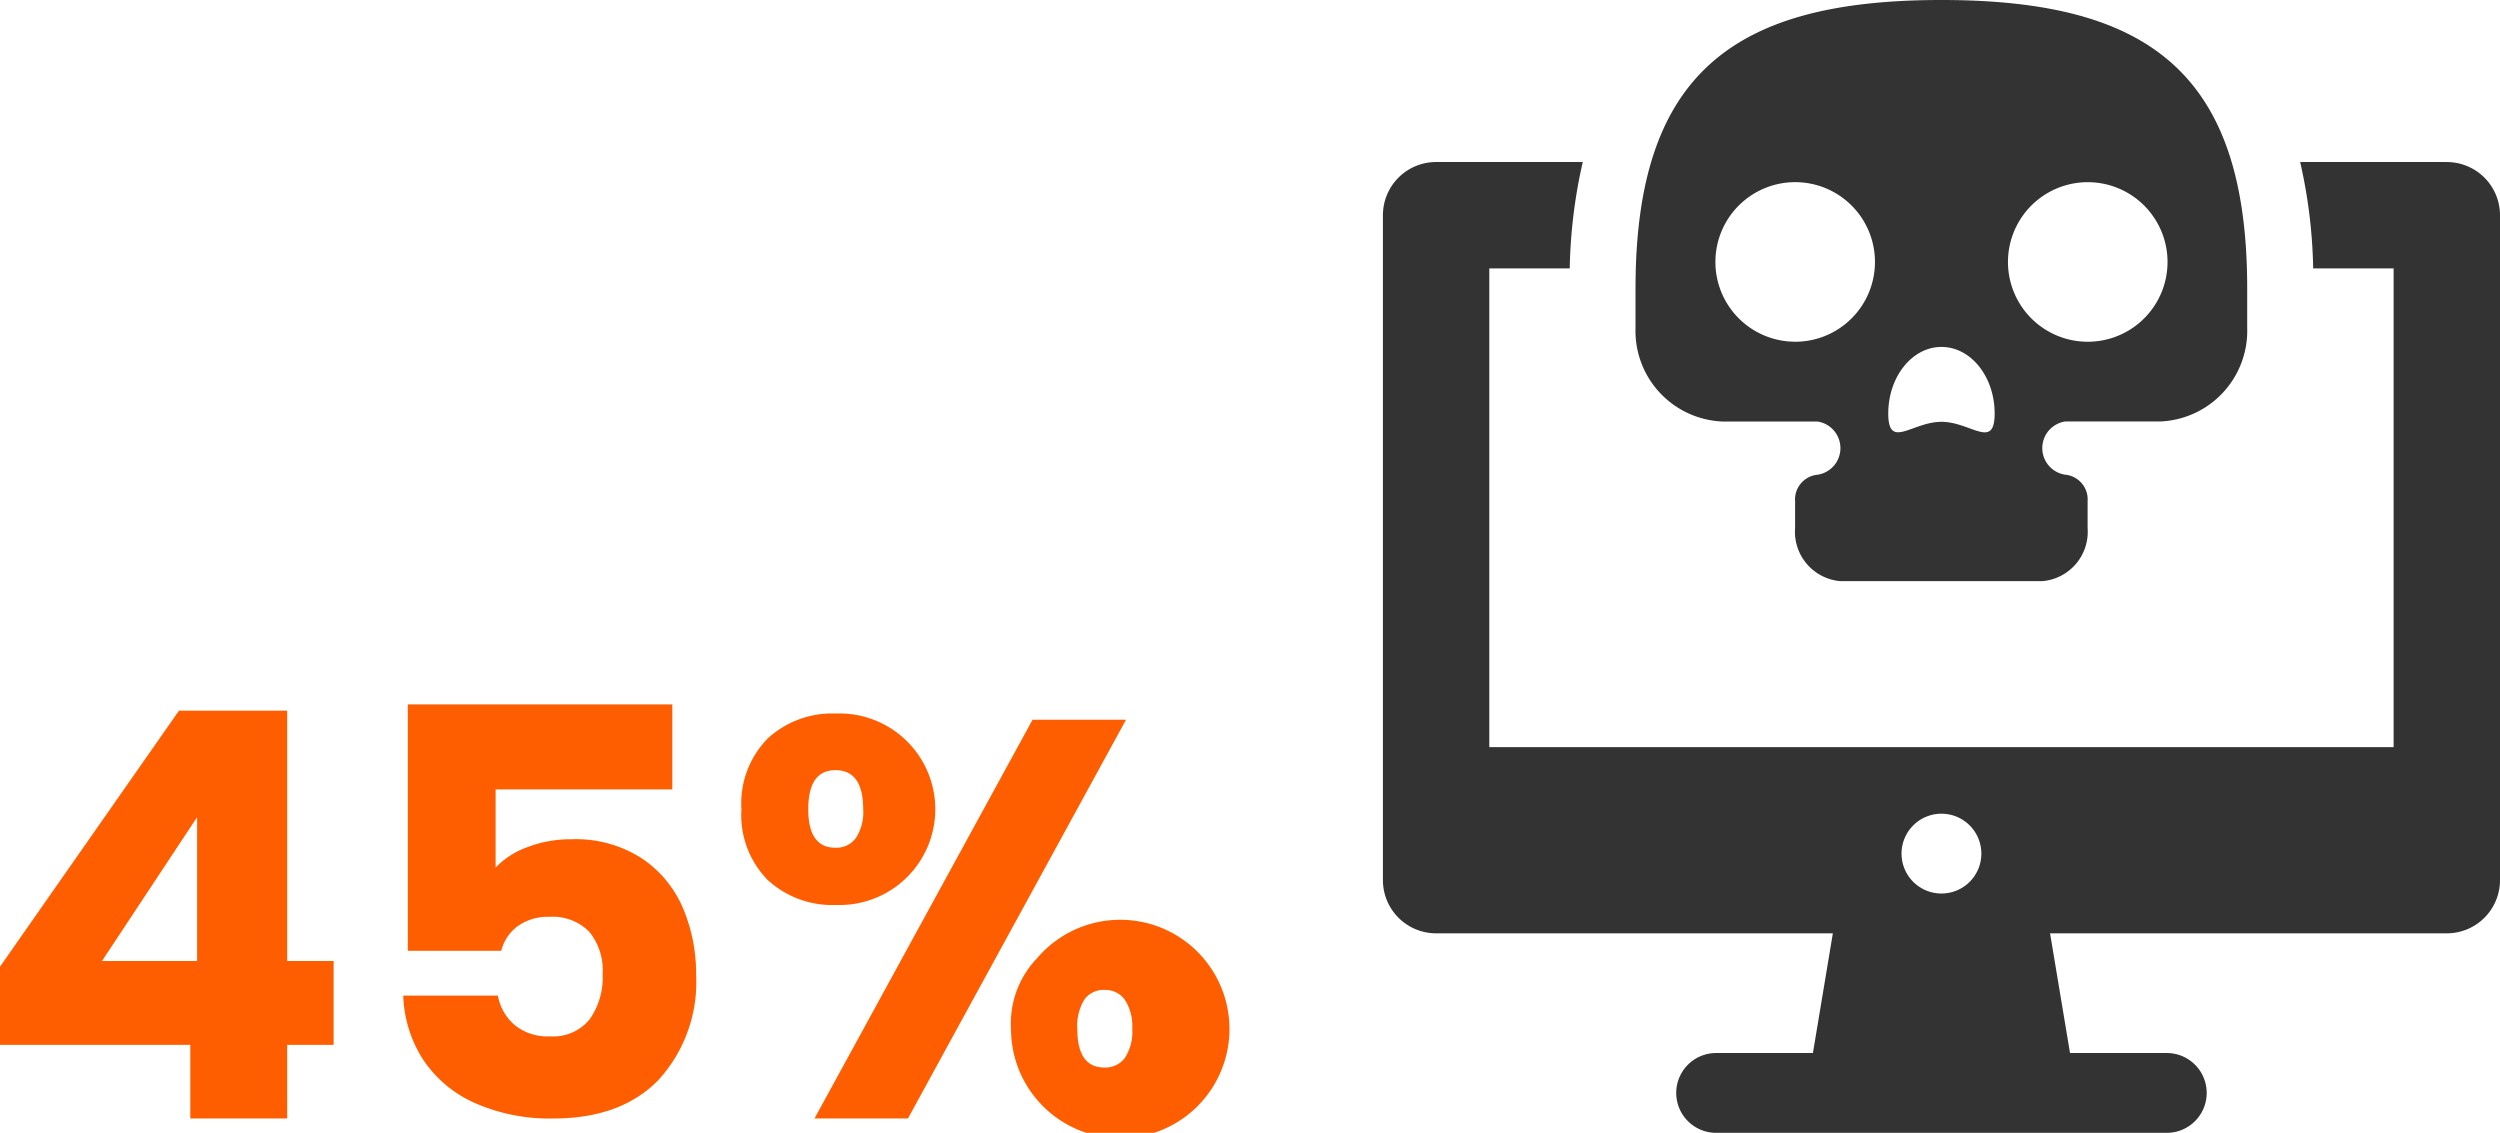 <svg xmlns="http://www.w3.org/2000/svg" xmlns:xlink="http://www.w3.org/1999/xlink" width="176.55" height="80" viewBox="0 0 176.55 80"><defs><clipPath id="a"><rect width="176.55" height="80" fill="none"/></clipPath></defs><g clip-path="url(#a)"><path d="M172.794,11.442H162.437a36.5,36.5,0,0,1,.92,7.513h5.68V52.764H105.175V18.955h5.68a36.5,36.5,0,0,1,.92-7.513H101.418A3.756,3.756,0,0,0,97.662,15.2V62.156a3.756,3.756,0,0,0,3.756,3.756h28.018l-1.408,8.453H121.14a2.818,2.818,0,0,0,0,5.635h31.932a2.818,2.818,0,0,0,0-5.635h-6.887l-1.409-8.453h28.018a3.756,3.756,0,0,0,3.756-3.756V15.2a3.756,3.756,0,0,0-3.756-3.756M137.106,63.1a2.818,2.818,0,1,1,2.817-2.817,2.817,2.817,0,0,1-2.817,2.817" fill="#333"/><path d="M137.1,0C122.417,0,115.5,5.2,115.5,20.376V23.15a6.407,6.407,0,0,0,6.171,6.619h6.688a1.9,1.9,0,0,1,0,3.756,1.752,1.752,0,0,0-1.589,1.878v1.879a3.5,3.5,0,0,0,3.178,3.757h14.3a3.5,3.5,0,0,0,3.179-3.757V35.4a1.753,1.753,0,0,0-1.589-1.878,1.9,1.9,0,0,1,0-3.756h6.687a6.407,6.407,0,0,0,6.172-6.619V20.376C158.706,5.2,151.794,0,137.1,0m-10.33,24.132A5.634,5.634,0,1,1,132.41,18.5a5.634,5.634,0,0,1-5.635,5.634m10.33,5.655c-2.074,0-3.756,2-3.756-.589s1.682-4.7,3.756-4.7,3.757,2.1,3.757,4.7-1.682.589-3.757.589m10.331-5.655a5.634,5.634,0,1,1,5.635-5.634,5.634,5.634,0,0,1-5.635,5.634" fill="#333"/><path d="M0,73.787V68.268L12.64,50.187h7.64v17.68h3.28v5.92H20.28v5.2H13.44v-5.2Zm13.92-16.08L7.2,67.867h6.72Z" fill="#ff5e00"/><path d="M47.479,55.748H35v5.52a5.8,5.8,0,0,1,2.239-1.44,8.541,8.541,0,0,1,3.12-.56,8.6,8.6,0,0,1,4.98,1.359,8.013,8.013,0,0,1,2.9,3.521,11.823,11.823,0,0,1,.92,4.68,10.244,10.244,0,0,1-2.64,7.42q-2.64,2.739-7.44,2.74a13.067,13.067,0,0,1-5.56-1.1,8.529,8.529,0,0,1-3.64-3.061,8.854,8.854,0,0,1-1.4-4.519H35.16a3.586,3.586,0,0,0,1.159,2.058,3.649,3.649,0,0,0,2.52.82,3.309,3.309,0,0,0,2.8-1.2,5.131,5.131,0,0,0,.92-3.2,4.274,4.274,0,0,0-.96-3,3.624,3.624,0,0,0-2.8-1.039,3.638,3.638,0,0,0-2.24.66,3.073,3.073,0,0,0-1.16,1.74H28.8v-17.4h18.68Z" fill="#ff5e00"/><path d="M54.219,52.149a6.723,6.723,0,0,1,4.82-1.76,6.764,6.764,0,1,1,0,13.519,6.727,6.727,0,0,1-4.82-1.759,6.554,6.554,0,0,1-1.86-5,6.551,6.551,0,0,1,1.86-5m2.86,5q0,2.718,1.92,2.718a1.712,1.712,0,0,0,1.44-.679,3.337,3.337,0,0,0,.52-2.039q0-2.76-1.96-2.76-1.92,0-1.92,2.76m22.44-6.321-15.4,28.16h-6.6l15.4-28.16Zm-6.28,16.84a7.713,7.713,0,1,1-1.84,5,6.651,6.651,0,0,1,1.84-5m3.34,2.92a3.517,3.517,0,0,0-.5,2.08q0,2.723,1.92,2.721a1.709,1.709,0,0,0,1.44-.682,3.335,3.335,0,0,0,.52-2.039,3.431,3.431,0,0,0-.52-2.06,1.694,1.694,0,0,0-1.44-.7,1.658,1.658,0,0,0-1.42.68" fill="#ff5e00"/></g></svg>